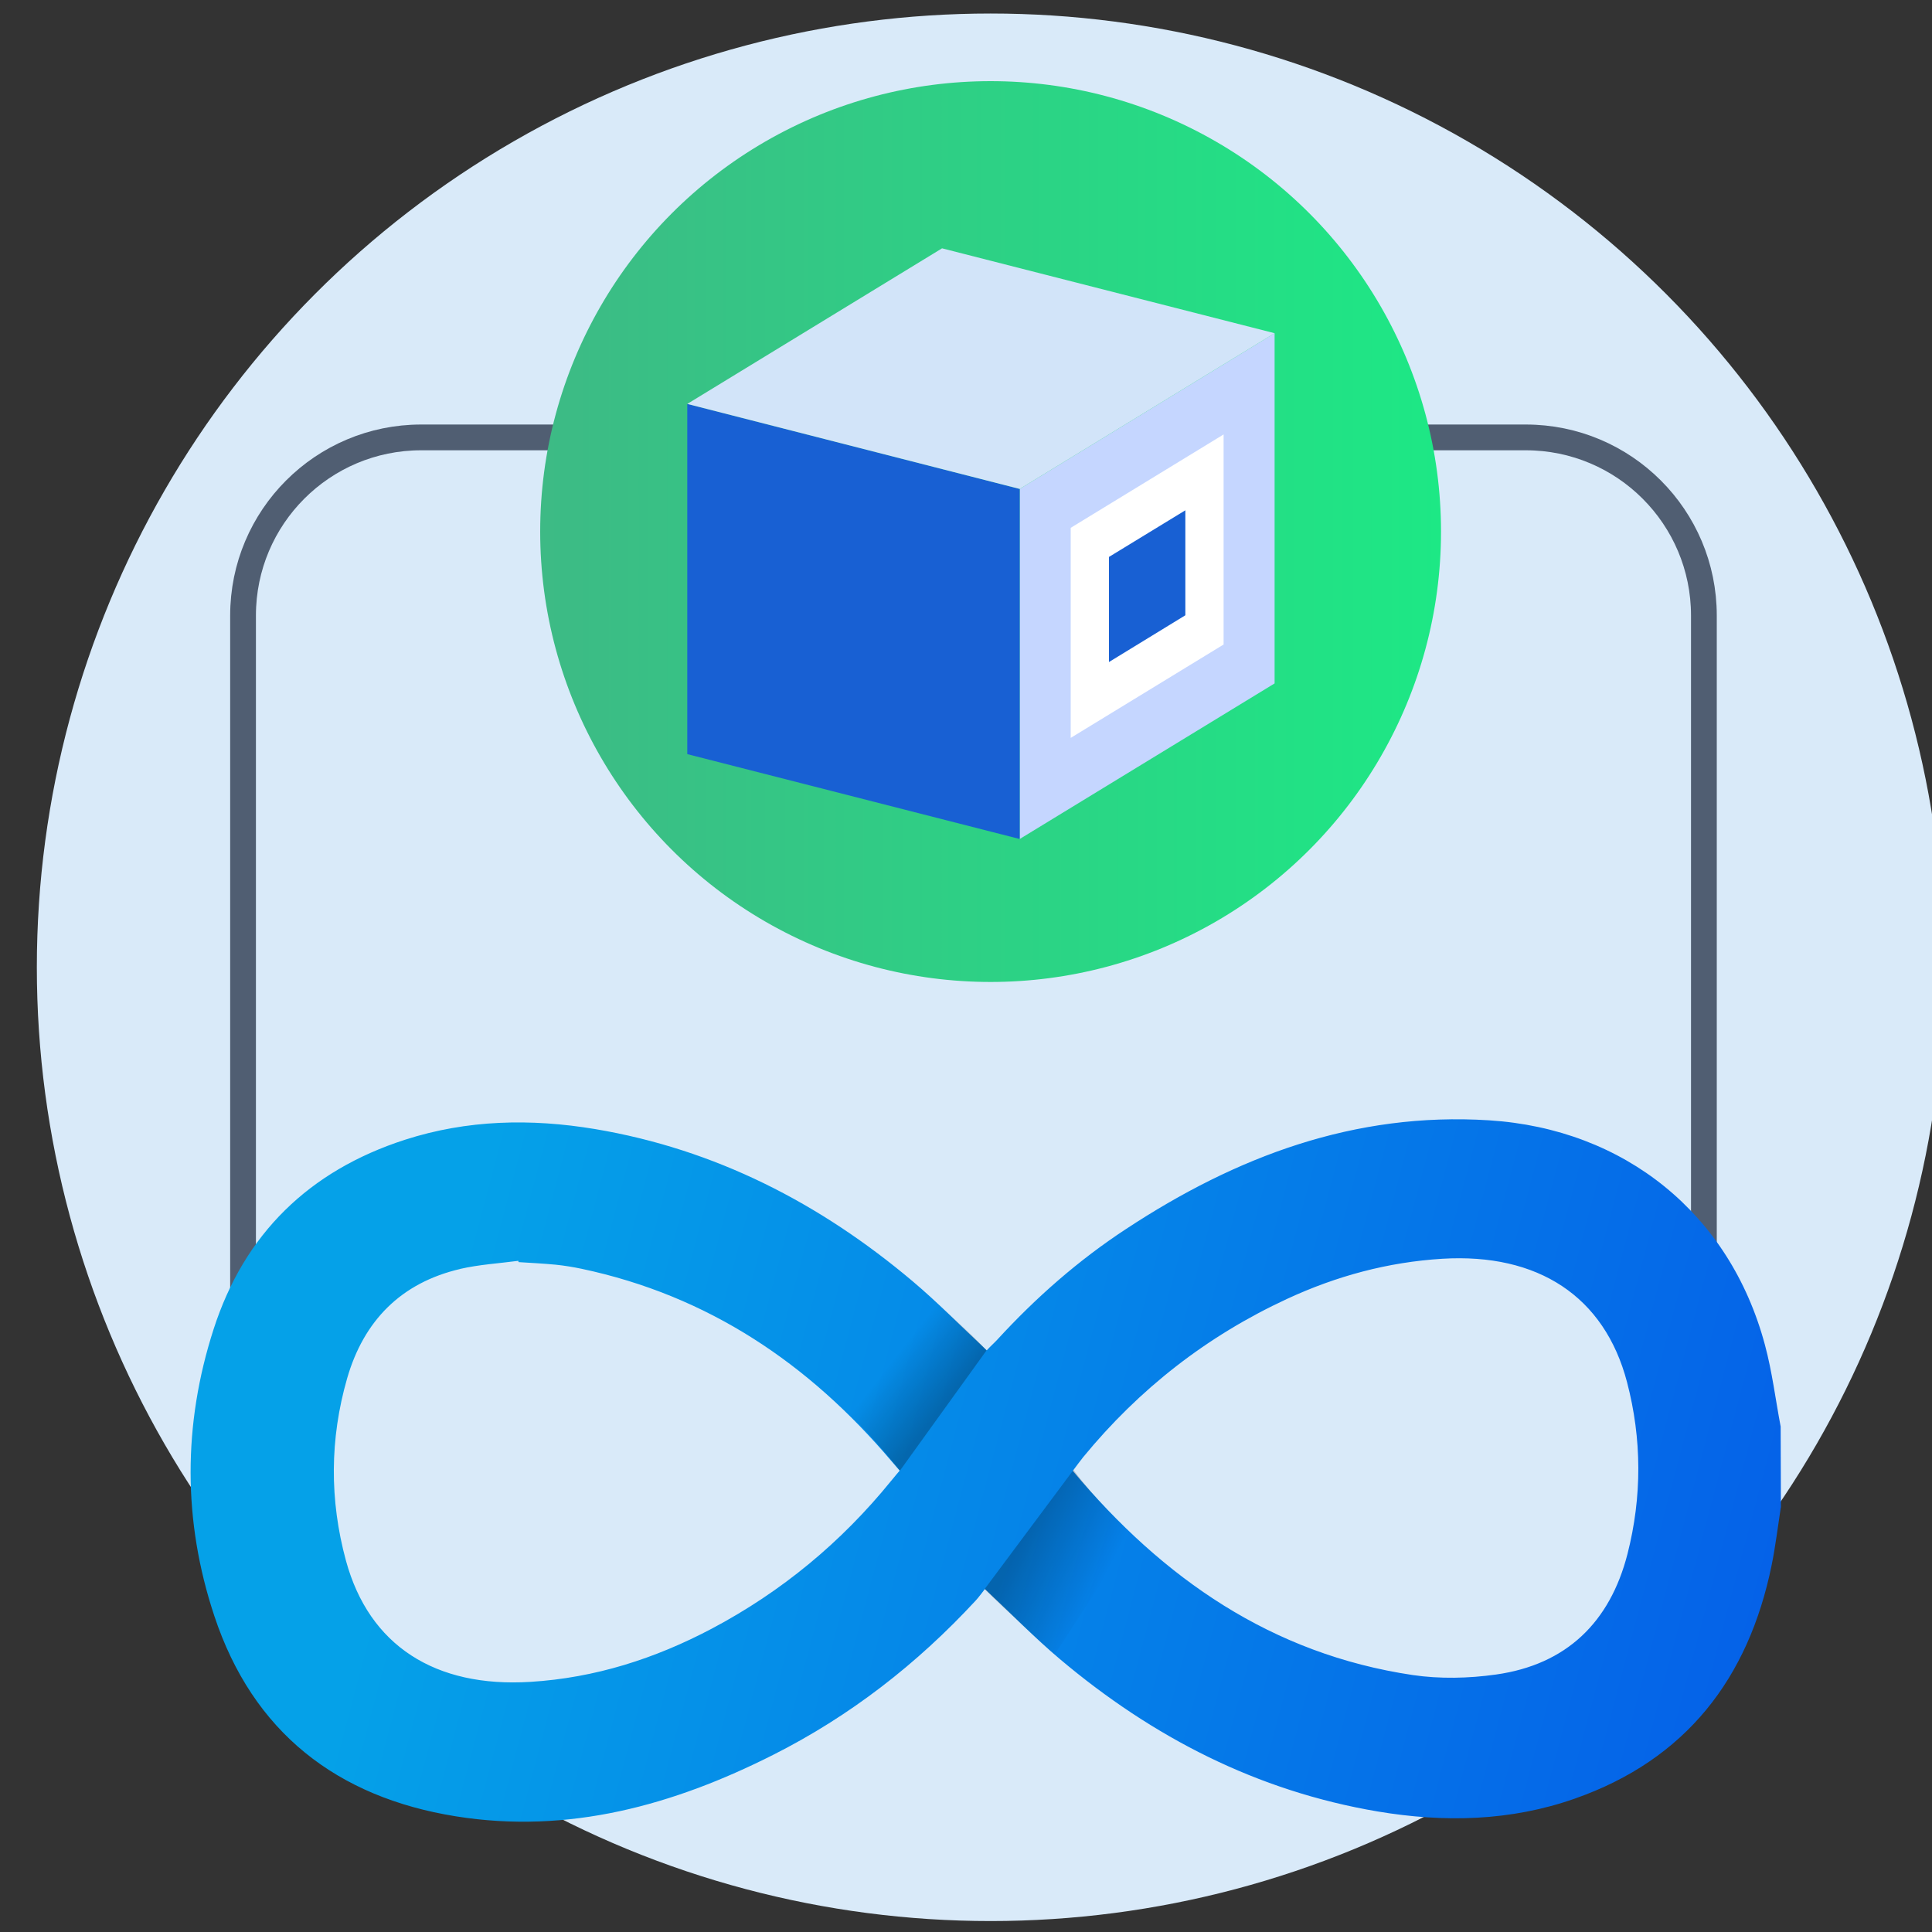 <?xml version="1.0" encoding="UTF-8"?>
<svg id="Layer_1" data-name="Layer 1" xmlns="http://www.w3.org/2000/svg" xmlns:xlink="http://www.w3.org/1999/xlink" viewBox="0 0 150 150">
  <rect x="0" y="0" width="150" height="150" fill="#333333" stroke="none"/>
  <defs>
    <style>
      .cls-1 {
        fill: url(#linear-gradient-2);
      }

      .cls-1, .cls-2 {
        opacity: .25;
      }

      .cls-1, .cls-2, .cls-3 {
        isolation: isolate;
      }

      .cls-2 {
        fill: url(#linear-gradient-3);
      }

      .cls-4 {
        fill: url(#linear-gradient);
      }

      .cls-5 {
        fill: #fff;
      }

      .cls-6 {
        fill: #d2e4f9;
      }

      .cls-7 {
        fill: #c5d6ff;
      }

      .cls-8 {
        fill: #1860d3;
      }

      .cls-9 {
        fill: none;
        stroke: #505e72;
        stroke-miterlimit: 10;
        stroke-width: 2px;
      }

      .cls-10 {
        fill: url(#linear-gradient-4);
      }

      .cls-3 {
        fill: #d9eaf9;
      }
    </style>
    <linearGradient id="linear-gradient" x1="35.29" y1="463.7" x2="157.03" y2="463.7" gradientTransform="translate(-135.11 537.72) rotate(14.84) scale(1 -1)" gradientUnits="userSpaceOnUse">
      <stop offset=".14" stop-color="#05a1e8"/>
      <stop offset="1" stop-color="#0562e8"/>
    </linearGradient>
    <linearGradient id="linear-gradient-2" x1="-10674.11" y1="-1916.22" x2="-10670.17" y2="-1912.85" gradientTransform="translate(-10674.13 -1341.57) rotate(177.51)" gradientUnits="userSpaceOnUse">
      <stop offset="0" stop-color="#000"/>
      <stop offset="1" stop-color="#000" stop-opacity="0"/>
    </linearGradient>
    <linearGradient id="linear-gradient-3" x1="3263.06" y1="5275.52" x2="3268.4" y2="5280.08" gradientTransform="translate(-4335.08 -4238.39) rotate(-13.63)" xlink:href="#linear-gradient-2"/>
    <linearGradient id="linear-gradient-4" x1="41.94" y1="41.27" x2="111.88" y2="41.27" gradientUnits="userSpaceOnUse">
      <stop offset="0" stop-color="#3dba85"/>
      <stop offset="1" stop-color="#1de885"/>
    </linearGradient>
  </defs>
  <circle class="cls-3" cx="76.91" cy="75.1" r="74.05"/>
  <path class="cls-9" d="M18.87,102.65V47.79c0-7.64,6.19-13.83,13.83-13.83h23.85"/>
  <path class="cls-9" d="M132.29,102.65V47.79c0-7.64-6.19-13.83-13.83-13.83h-18.04"/>
  <g>
    <path class="cls-4" d="M138.26,117.04c-.23,1.49-.41,3-.71,4.48-1.8,8.8-6.65,15.09-15.27,18.12-5,1.76-10.15,1.87-15.33,1-9.34-1.58-17.46-5.76-24.65-11.82-1.98-1.67-3.8-3.54-5.83-5.45-.24,.3-.46,.62-.73,.91-4.54,4.91-9.75,8.96-15.72,11.97-7.75,3.91-15.88,6.17-24.62,4.77-9.25-1.48-15.77-6.54-18.76-15.56-2.45-7.37-2.44-14.86-.06-22.25,2.39-7.42,7.43-12.32,14.86-14.72,4.84-1.56,9.78-1.66,14.76-.83,9.34,1.57,17.46,5.75,24.65,11.81,1.98,1.67,3.69,3.43,5.76,5.37,.33-.36,.54-.53,.81-.82,3-3.27,6.31-6.18,10.02-8.61,8.54-5.62,17.73-9.09,28.17-8.43,10.53,.67,18.69,7.25,21.42,17.44,.56,2.08,.82,4.23,1.22,6.34l.02,6.26v.02Zm-28.58,13.01c2.11,.31,4.35,.26,6.47-.04,5.47-.77,8.85-4.06,10.21-9.37,1.13-4.43,1.12-8.92-.04-13.34-1.75-6.65-6.91-10.02-14.34-9.57-4.22,.26-8.22,1.34-12.04,3.11-6.22,2.88-11.49,6.99-15.84,12.29-.25,.31-.48,.63-.81,1.07,7.04,8.39,15.47,14.22,26.39,15.85Zm-73.94-31.53c-4.6,1.07-7.5,4.02-8.79,8.5-1.35,4.69-1.37,9.45-.09,14.15,1.8,6.6,6.93,9.87,14.32,9.41,5.02-.31,9.67-1.8,14.08-4.13,5.42-2.87,10.06-6.71,13.93-11.48,.25-.31,.66-.79,.66-.79,0,0-.4-.47-.63-.73-6.41-7.58-14.24-12.86-24.06-14.94-.67-.14-1.34-.25-2.02-.32-.96-.09-1.92-.14-2.88-.2l-.02-.1c-1.51,.2-3.04,.29-4.52,.63h.02Z"/>
    <path class="cls-1" d="M76.59,104.85l-6.72,9.33s-2.96-3.68-4.22-4.59l6.88-8.61s3.02,2.69,4.06,3.86h0Z"/>
    <path class="cls-2" d="M76.45,123.37l6.89-9.24s1.92,2.6,4.6,5.02l-6.07,9.32s-3.95-3.62-5.43-5.1h.01Z"/>
  </g>
  <circle class="cls-10" cx="76.91" cy="41.27" r="34.97"/>
  <g>
    <polygon class="cls-7" points="98.96 53.06 79.17 65.14 79.17 37.96 98.96 25.87 98.96 53.06"/>
    <polygon class="cls-5" points="95 50.04 83.13 57.29 83.13 40.98 95 33.73 95 50.04"/>
    <polygon class="cls-8" points="92.03 47.77 86.1 51.4 86.1 43.24 92.03 39.62 92.03 47.77"/>
    <polygon class="cls-8" points="53.36 58.55 79.17 65.14 79.17 37.96 53.36 31.36 53.36 58.55"/>
    <polygon class="cls-6" points="53.36 31.36 79.17 37.96 98.96 25.87 73.14 19.28 53.36 31.36"/>
  </g>
</svg>